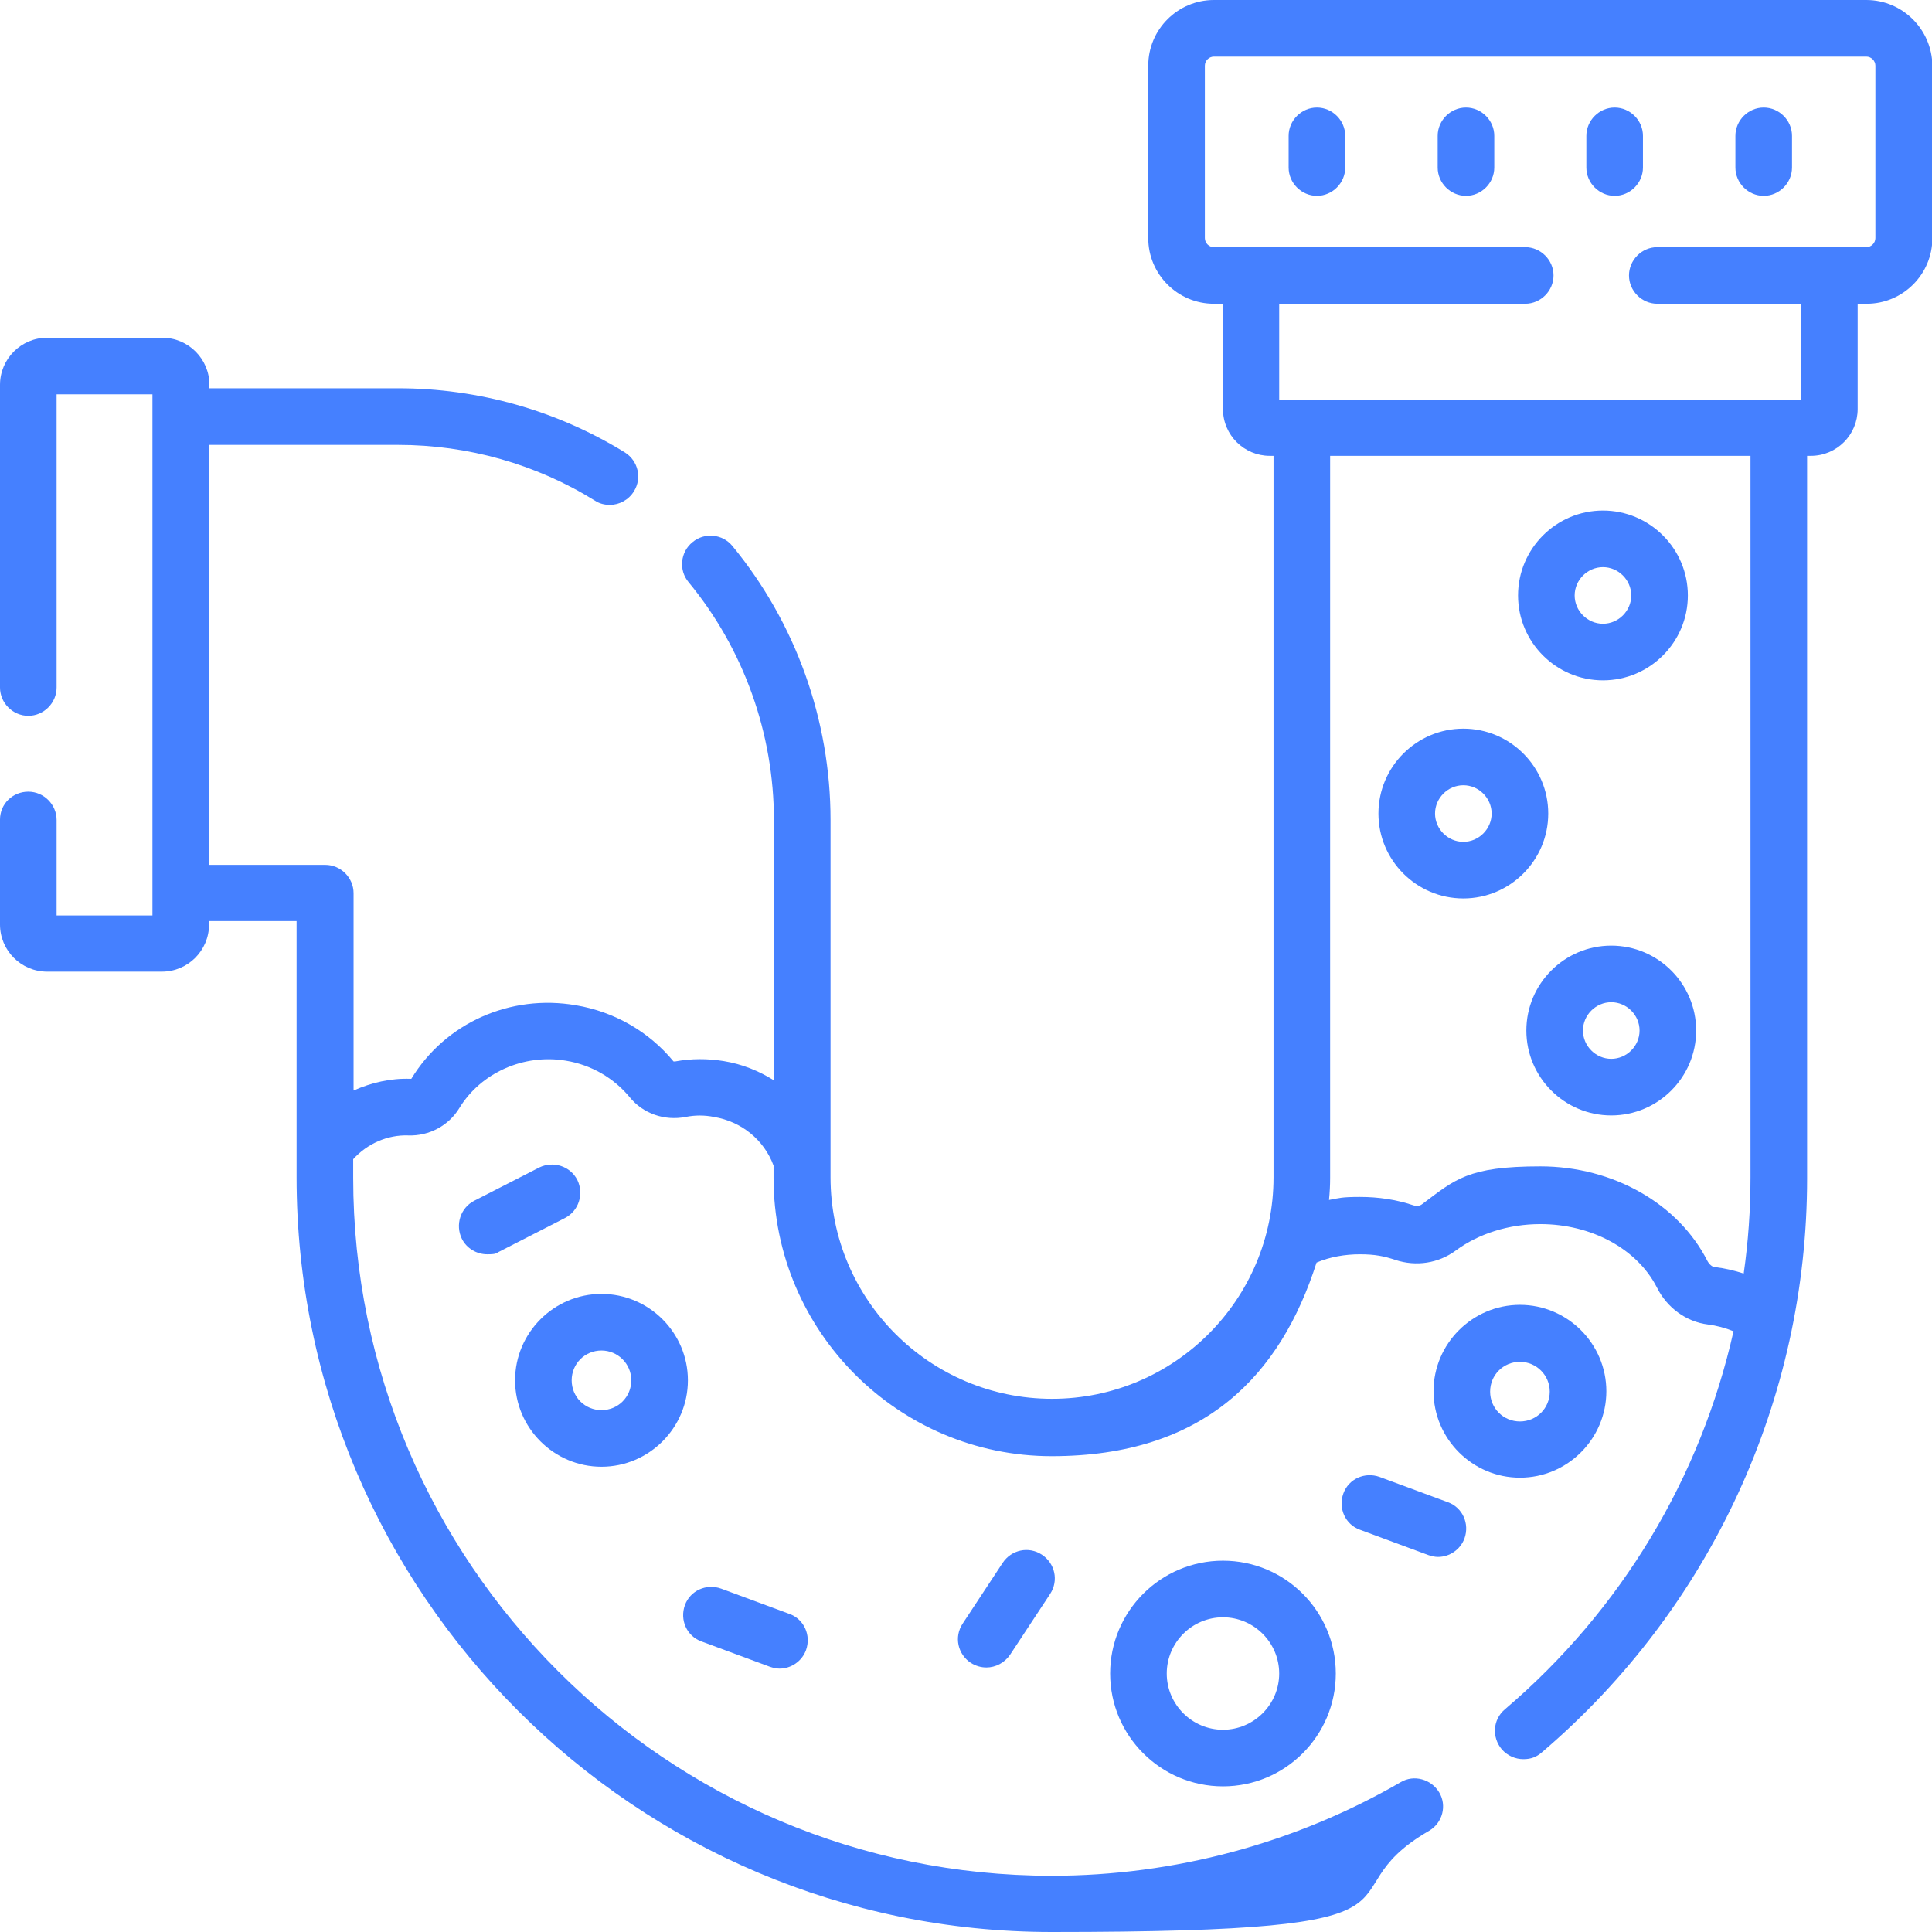 <?xml version="1.0" encoding="UTF-8"?>
<svg id="Capa_1" xmlns="http://www.w3.org/2000/svg" version="1.1" viewBox="0 0 512 512">
  <!-- Generator: Adobe Illustrator 29.2.0, SVG Export Plug-In . SVG Version: 2.1.0 Build 108)  -->
  <defs>
    <style>
      .st0 {
        fill: #4580ff;
      }
    </style>
  </defs>
  <path class="st0" d="M494.6,0h-172.9c-9.6,0-17.4,7.8-17.4,17.4v45.7c0,9.6,7.8,17.4,17.4,17.4h2.4v27.9c0,6.9,5.6,12.4,12.4,12.4h1v191.2c0,32.4-26.3,58.7-58.7,58.7s-58.7-26.3-58.7-58.7v-94.7c0-26.4-9.2-52.2-26-72.6-2.6-3.2-7.4-3.7-10.6-1-3.2,2.6-3.7,7.4-1,10.6,14.6,17.7,22.6,40.1,22.6,63.1v68.9c-4-2.5-8.4-4.3-13.3-5.1-4.3-.7-8.6-.7-12.9.1-.2,0-.4,0-.4,0-6.5-7.9-15.7-13.2-25.9-14.9-17.4-3-34.6,4.7-43.6,19.5,0,0,0,0-.2,0-5.2-.2-10.4,1-15.1,3.1v-52.3c0-4.1-3.4-7.5-7.5-7.5h-30.7v-111.3h50c18.5,0,36.6,5.1,52.2,14.8,1.2.8,2.6,1.1,3.9,1.1,2.5,0,5-1.3,6.4-3.6,2.2-3.5,1.1-8.1-2.4-10.3-18-11.1-38.8-17-60.1-17h-50v-.9c0-6.9-5.6-12.5-12.5-12.5H12.5C5.6,89.5,0,95.1,0,102v80.2c0,4.1,3.4,7.5,7.5,7.5s7.5-3.4,7.5-7.5v-77.7h25.4v138.1H15v-25.3c0-4.1-3.4-7.5-7.5-7.5S0,213,0,217.2v27.8c0,6.9,5.6,12.5,12.5,12.5h30.4c6.9,0,12.5-5.6,12.5-12.5v-.9h23.2v67.9c0,110.3,89.8,200,200.1,200s69.7-9.3,100-26.8c3.6-2.1,4.8-6.7,2.7-10.2s-6.7-4.8-10.2-2.7c-28,16.2-60,24.8-92.5,24.8-102.1,0-185.1-83-185.1-185v-4.9c3.7-4.1,9.1-6.5,14.6-6.3,5.5.2,10.7-2.6,13.5-7.2,5.7-9.4,17.1-14.5,28.3-12.6,6.7,1.1,12.7,4.6,16.9,9.7,3.5,4.3,9.2,6.3,14.8,5.2,2.5-.5,5-.5,7.5,0,7.3,1.2,13.3,6.1,15.8,12.9v3.3c0,40.6,33.1,73.7,73.7,73.7s60.7-21.6,70.2-51.3c3.5-1.5,7.5-2.2,11.5-2.2s6.4.5,9.4,1.5c5.5,1.8,11.4.9,16-2.5,6.1-4.5,14.1-7,22.4-7,13.6,0,25.7,6.6,30.9,16.8,2.7,5.4,7.8,9.1,13.5,9.8,2.3.3,4.6.9,6.8,1.8-8.7,38.7-29.7,73.9-60.6,100.2-3.2,2.7-3.5,7.4-.8,10.6,1.5,1.7,3.6,2.6,5.7,2.6s3.5-.6,4.9-1.8c44.7-38.1,70.3-93.6,70.3-152.1V120.8h1c6.9,0,12.4-5.6,12.4-12.4v-27.9h2.4c9.6,0,17.4-7.8,17.4-17.4V17.4C512,7.8,504.2,0,494.6,0h0ZM463.9,312c0,8.6-.6,17.1-1.8,25.5-2.5-.8-5-1.4-7.6-1.7-.7,0-1.5-.7-2-1.6-7.7-15.2-25-25.1-44.3-25.1s-22.6,3.5-31.3,10c-.6.5-1.5.6-2.4.3-4.5-1.5-9.2-2.2-14.1-2.2s-5.5.3-8.2.8c.2-2,.3-3.9.3-5.9V120.8h111.4v191.2ZM497,63.1c0,1.3-1.1,2.4-2.4,2.4h-55.4c-4.1,0-7.5,3.4-7.5,7.5s3.4,7.5,7.5,7.5h38v25.4h-138.2v-25.4h65.2c4.1,0,7.5-3.4,7.5-7.5s-3.4-7.5-7.5-7.5h-82.5c-1.3,0-2.4-1.1-2.4-2.4V17.4c0-1.3,1.1-2.4,2.4-2.4h172.9c1.3,0,2.4,1.1,2.4,2.4v45.7Z"/>
  <path class="st0" d="M349,28.5c-4.1,0-7.5,3.4-7.5,7.5v8.4c0,4.1,3.4,7.5,7.5,7.5s7.5-3.4,7.5-7.5v-8.4c0-4.1-3.4-7.5-7.5-7.5Z"/>
  <path class="st0" d="M388.5,28.5c-4.1,0-7.5,3.4-7.5,7.5v8.4c0,4.1,3.4,7.5,7.5,7.5s7.5-3.4,7.5-7.5v-8.4c0-4.1-3.4-7.5-7.5-7.5Z"/>
  <path class="st0" d="M427.9,28.5c-4.1,0-7.5,3.4-7.5,7.5v8.4c0,4.1,3.4,7.5,7.5,7.5s7.5-3.4,7.5-7.5v-8.4c0-4.1-3.4-7.5-7.5-7.5Z"/>
  <path class="st0" d="M467.4,28.5c-4.1,0-7.5,3.4-7.5,7.5v8.4c0,4.1,3.4,7.5,7.5,7.5s7.5-3.4,7.5-7.5v-8.4c0-4.1-3.4-7.5-7.5-7.5Z"/>
  <path class="st0" d="M387.8,238.1c12.4,0,22.5-10.1,22.5-22.5s-10.1-22.5-22.5-22.5-22.5,10.1-22.5,22.5,10.1,22.5,22.5,22.5ZM387.8,208.1c4.1,0,7.5,3.4,7.5,7.5s-3.4,7.5-7.5,7.5-7.5-3.4-7.5-7.5,3.4-7.5,7.5-7.5Z"/>
  <path class="st0" d="M424.8,180.3c12.4,0,22.5-10.1,22.5-22.5s-10.1-22.5-22.5-22.5-22.5,10.1-22.5,22.5,10.1,22.5,22.5,22.5ZM424.8,150.3c4.1,0,7.5,3.4,7.5,7.5s-3.4,7.5-7.5,7.5-7.5-3.4-7.5-7.5,3.4-7.5,7.5-7.5Z"/>
  <path class="st0" d="M427,250.6c-12.4,0-22.5,10.1-22.5,22.5s10.1,22.5,22.5,22.5,22.5-10.1,22.5-22.5-10.1-22.5-22.5-22.5h0ZM427,280.6c-4.1,0-7.5-3.4-7.5-7.5s3.4-7.5,7.5-7.5,7.5,3.4,7.5,7.5-3.4,7.5-7.5,7.5Z"/>
  <path class="st0" d="M294.2,443.5c0,16.5,13.4,29.9,29.9,29.9s29.9-13.4,29.9-29.9-13.4-29.9-29.9-29.9-29.9,13.4-29.9,29.9ZM339,443.5c0,8.2-6.7,14.9-14.9,14.9s-14.9-6.7-14.9-14.9,6.7-14.9,14.9-14.9,14.9,6.7,14.9,14.9Z"/>
  <path class="st0" d="M159.4,388.7c12.6,0,22.9-10.3,22.9-22.9s-10.3-22.9-22.9-22.9-22.9,10.3-22.9,22.9,10.3,22.9,22.9,22.9ZM159.4,357.9c4.3,0,7.9,3.5,7.9,7.9s-3.5,7.9-7.9,7.9-7.9-3.5-7.9-7.9,3.5-7.9,7.9-7.9Z"/>
  <path class="st0" d="M402.8,391.6c12.6,0,22.9-10.3,22.9-22.9s-10.3-22.9-22.9-22.9-22.9,10.3-22.9,22.9,10.3,22.9,22.9,22.9ZM402.8,360.9c4.3,0,7.9,3.5,7.9,7.9s-3.5,7.9-7.9,7.9-7.9-3.5-7.9-7.9,3.5-7.9,7.9-7.9Z"/>
  <path class="st0" d="M153,312.7c-1.9-3.7-6.4-5.1-10.1-3.3l-17.2,8.8c-3.7,1.9-5.1,6.4-3.3,10.1,1.3,2.6,4,4.1,6.7,4.1s2.3-.3,3.4-.8l17.2-8.8c3.7-1.9,5.1-6.4,3.3-10.1Z"/>
  <path class="st0" d="M185.9,435l18.1,6.7c.9.3,1.7.5,2.6.5,3,0,5.9-1.9,7-4.9,1.4-3.9-.5-8.2-4.4-9.6l-18.1-6.7c-3.9-1.4-8.2.5-9.6,4.4-1.4,3.9.5,8.2,4.4,9.6h0Z"/>
  <path class="st0" d="M383.7,398.1l-18.1-6.7c-3.9-1.4-8.2.5-9.6,4.4-1.4,3.9.5,8.2,4.4,9.6l18.1,6.7c.9.3,1.7.5,2.6.5,3,0,5.9-1.9,7-4.9,1.4-3.9-.5-8.2-4.4-9.6Z"/>
  <path class="st0" d="M276.1,412c-3.5-2.3-8.1-1.3-10.4,2.2l-10.6,16.1c-2.3,3.5-1.3,8.1,2.2,10.4,1.3.8,2.7,1.2,4.1,1.2,2.4,0,4.8-1.2,6.3-3.4l10.6-16.1c2.3-3.5,1.3-8.1-2.2-10.4h0Z"/>
</svg>